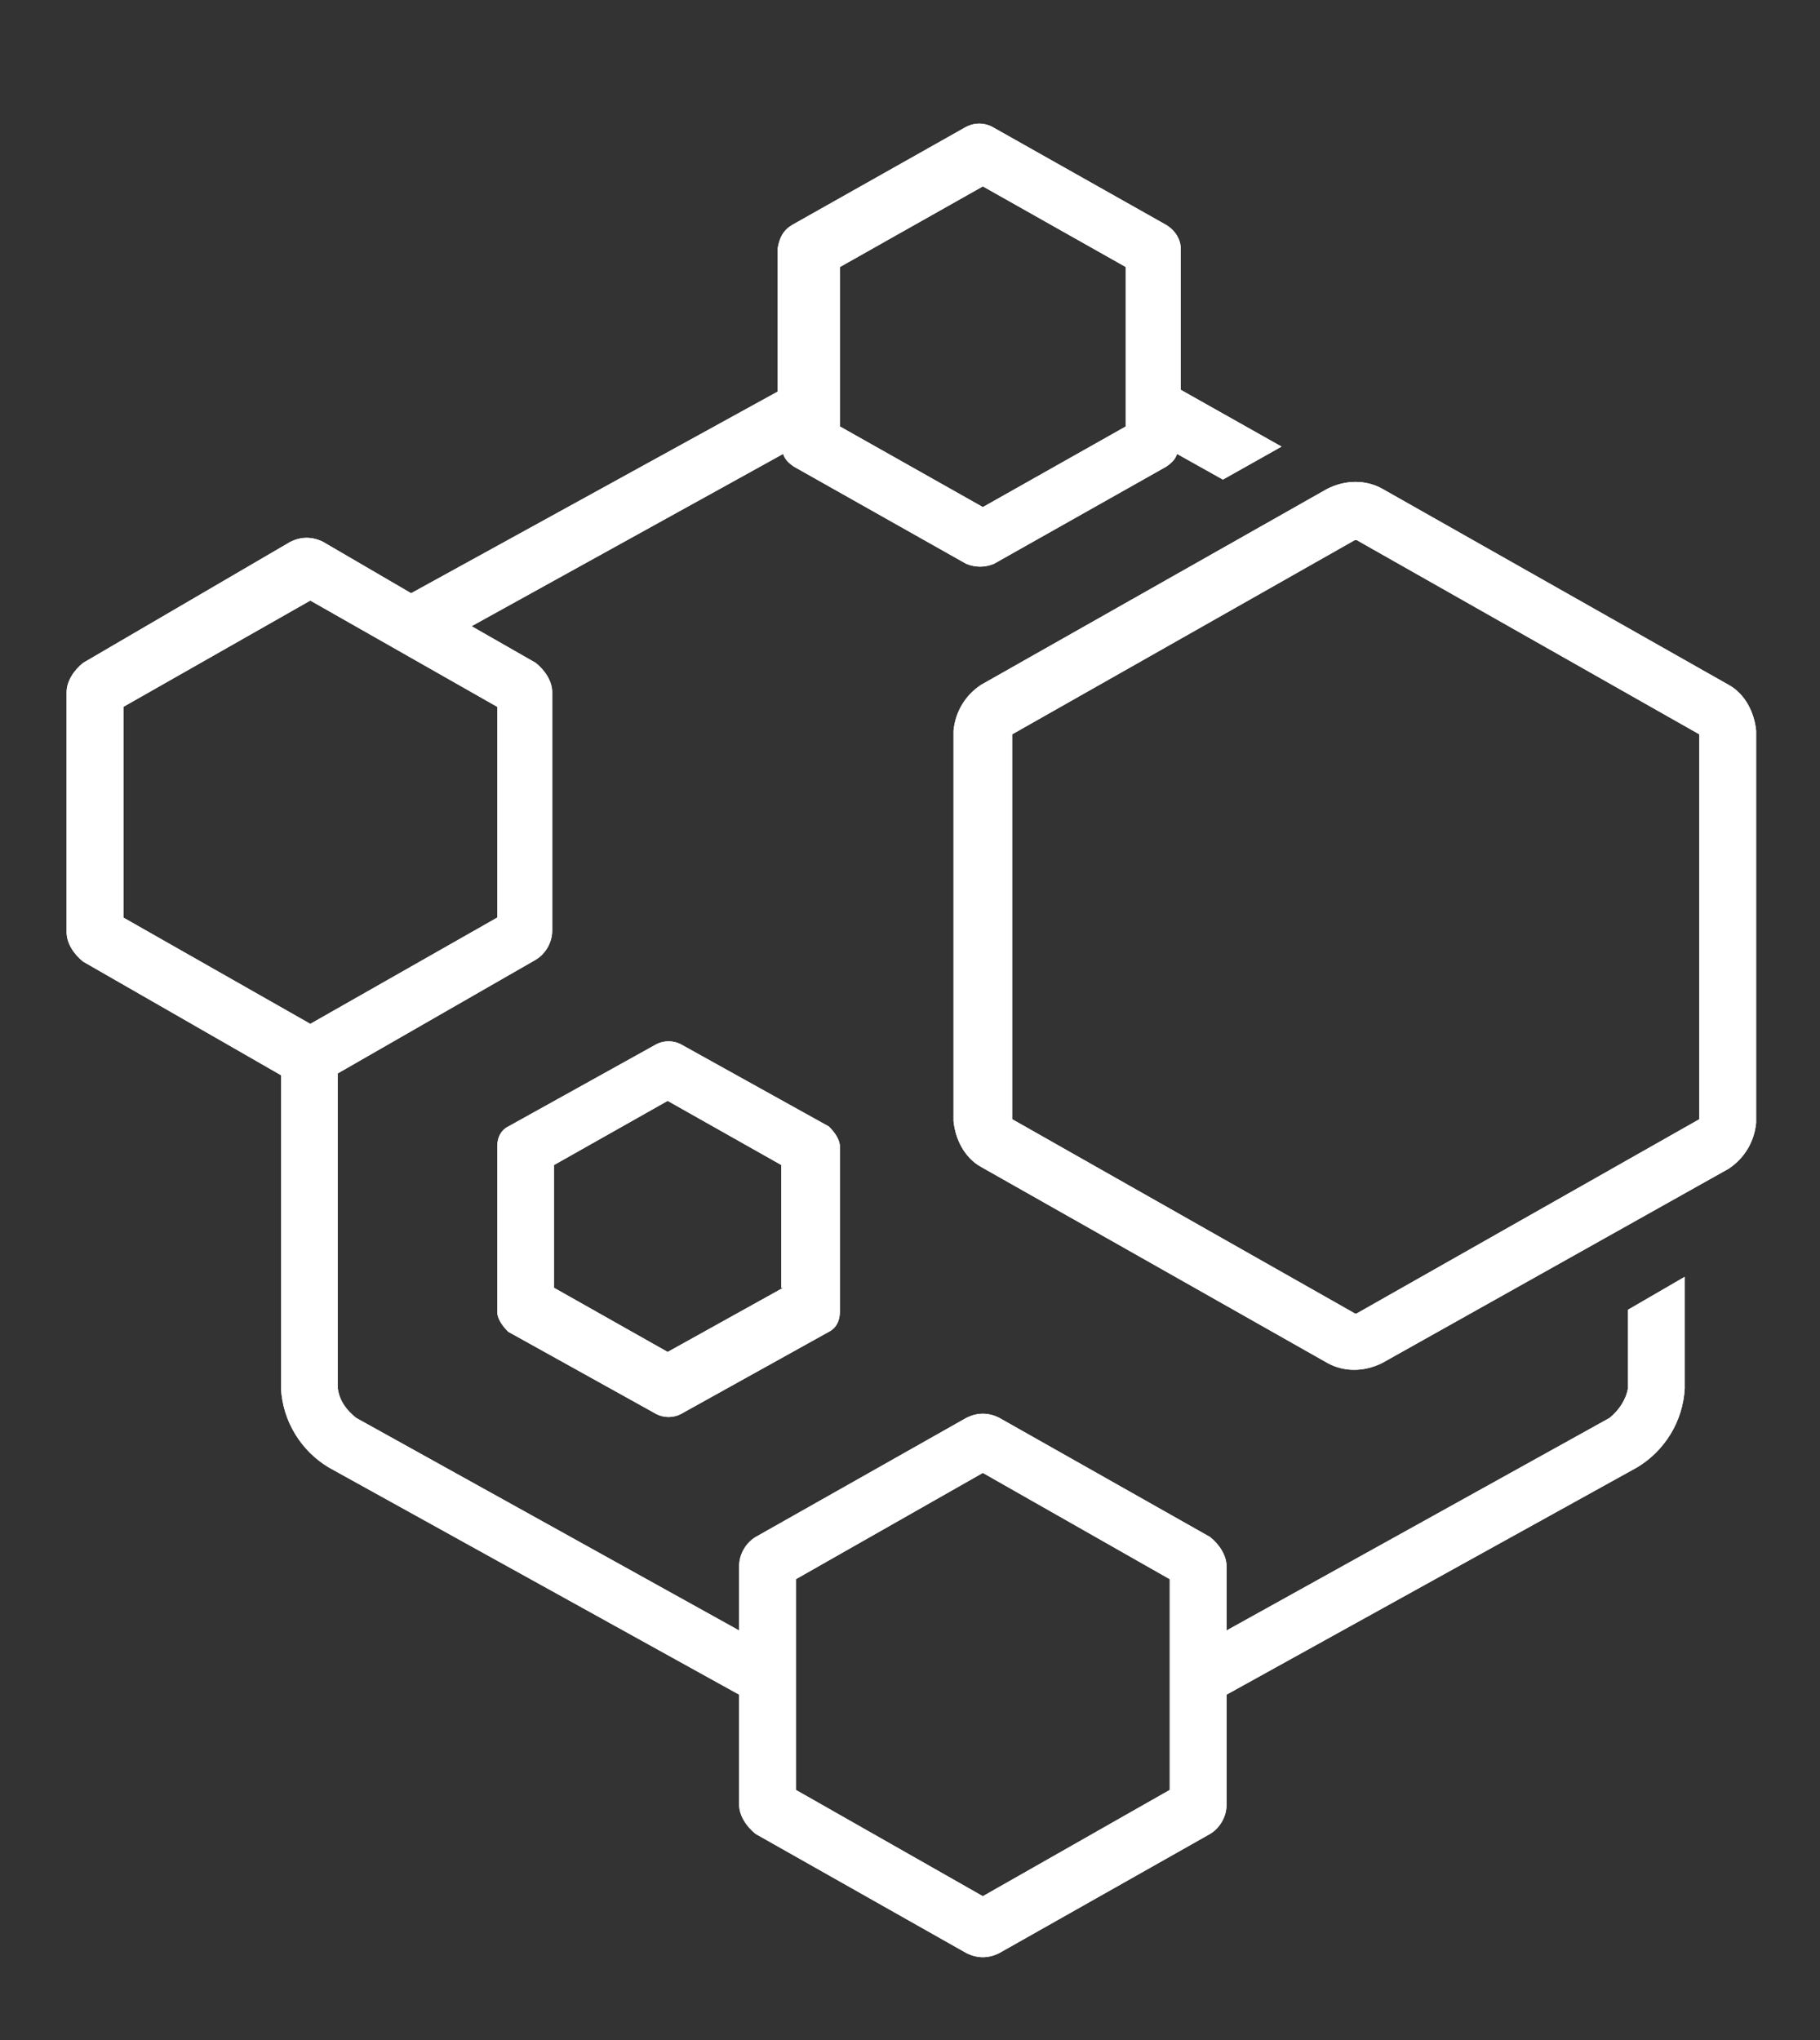 <?xml version="1.0" encoding="utf-8"?>
<!-- Generator: Adobe Illustrator 16.0.0, SVG Export Plug-In . SVG Version: 6.00 Build 0)  -->
<!DOCTYPE svg PUBLIC "-//W3C//DTD SVG 1.1//EN" "http://www.w3.org/Graphics/SVG/1.1/DTD/svg11.dtd">
<svg version="1.1" id="Layer_1" xmlns="http://www.w3.org/2000/svg" xmlns:xlink="http://www.w3.org/1999/xlink" x="0px" y="0px"
	 width="70.283px" height="78.773px" viewBox="0 0 70.283 78.773" enable-background="new 0 0 70.283 78.773" xml:space="preserve">
<rect x="0" y="0" width="70.283" height="78.773" fill="#333333" stroke="none"/>
<path fill="#FFFFFF" d="M30.241,49.728l-4.458,2.477l-4.387-2.477v-4.742l4.387-2.477l4.388,2.477v4.742H30.241z M26.278,40.316
	c-0.283-0.142-0.637-0.142-0.92,0L19.626,43.5c-0.283,0.142-0.425,0.425-0.425,0.778v6.369c0,0.283,0.212,0.565,0.425,0.778
	l5.732,3.185c0.283,0.141,0.637,0.141,0.92,0l5.732-3.185c0.283-0.142,0.424-0.425,0.424-0.778v-6.369
	c0-0.283-0.212-0.566-0.424-0.778L26.278,40.316z"/>
<path fill="#FFFFFF" d="M65.624,43.217l-13.232,7.501H52.32l-13.233-7.501V28.356l13.233-7.501h0.071l13.232,7.501V43.217
	L65.624,43.217z M66.756,26.446l-13.375-7.572c-0.637-0.354-1.415-0.354-2.123,0l-13.375,7.572c-0.637,0.425-0.99,1.062-1.061,1.769
	v15.073c0.071,0.708,0.424,1.415,1.061,1.77l13.375,7.571c0.637,0.354,1.416,0.354,2.123,0l13.375-7.5
	c0.637-0.426,0.99-1.063,1.061-1.77V28.215C67.747,27.507,67.393,26.799,66.756,26.446z"/>
<path fill="#FFFFFF" d="M45.172,69.117l-7.218,4.104l-7.218-4.104v-8.138l7.218-4.104l7.218,4.104V69.117z M11.983,23.19
	l7.218,4.104v8.138l-7.218,4.104l-7.218-4.104v-8.138 M32.435,10.311l5.52-3.114l5.52,3.114v6.156l-5.52,3.114l-5.52-3.114V10.311z
	 M62.864,53.619c-0.07,0.425-0.354,0.85-0.707,1.133L47.366,62.96v-2.477c0-0.425-0.283-0.85-0.637-1.133l-8.138-4.6
	c-0.425-0.213-0.849-0.213-1.274,0l-8.137,4.6c-0.354,0.213-0.637,0.637-0.637,1.133v2.477l-14.79-8.209
	c-0.354-0.283-0.637-0.637-0.708-1.133V41.448l7.643-4.388c0.354-0.212,0.637-0.637,0.637-1.132v-9.2
	c0-0.424-0.283-0.849-0.637-1.132l-2.477-1.416l12.03-6.652c0.071,0.212,0.212,0.354,0.424,0.495l6.651,3.751
	c0.354,0.142,0.709,0.142,1.063,0l6.651-3.751c0.212-0.142,0.354-0.283,0.425-0.495l1.77,0.991l2.264-1.274l-3.892-2.193V9.603
	c0-0.354-0.212-0.708-0.566-0.92l-6.651-3.75c-0.354-0.212-0.779-0.212-1.133,0l-6.652,3.75c-0.354,0.212-0.495,0.495-0.566,0.92
	v5.52l-14.153,7.784l-3.396-1.981c-0.425-0.212-0.849-0.212-1.274,0l-7.997,4.671c-0.354,0.283-0.637,0.708-0.637,1.132v9.271
	c0,0.425,0.283,0.849,0.637,1.132l7.643,4.387v12.101c0.071,1.274,0.779,2.406,1.84,3.043l15.851,8.775v4.246
	c0,0.424,0.283,0.849,0.637,1.132l8.137,4.6c0.426,0.213,0.85,0.213,1.274,0l8.138-4.6c0.354-0.212,0.637-0.637,0.637-1.132v-4.246
	l15.852-8.775c1.063-0.637,1.77-1.769,1.84-3.043v-4.316l-2.193,1.273V53.619z"/>
<path fill="#FFFFFF" d="M30.241,49.728l-4.458,2.477l-4.387-2.477v-4.742l4.387-2.477l4.388,2.477v4.742H30.241z M26.278,40.316
	c-0.283-0.142-0.637-0.142-0.92,0L19.626,43.5c-0.283,0.142-0.425,0.425-0.425,0.778v6.369c0,0.283,0.212,0.565,0.425,0.778
	l5.732,3.185c0.283,0.141,0.637,0.141,0.92,0l5.732-3.185c0.283-0.142,0.424-0.425,0.424-0.778v-6.369
	c0-0.283-0.212-0.566-0.424-0.778L26.278,40.316z"/>
<path fill="#FFFFFF" d="M65.624,43.217l-13.232,7.501H52.32l-13.233-7.501V28.356l13.233-7.501h0.071l13.232,7.501V43.217
	L65.624,43.217z M66.756,26.446l-13.375-7.572c-0.637-0.354-1.415-0.354-2.123,0l-13.375,7.572c-0.637,0.425-0.99,1.062-1.061,1.769
	v15.073c0.071,0.708,0.424,1.415,1.061,1.77l13.375,7.571c0.637,0.354,1.416,0.354,2.123,0l13.375-7.5
	c0.637-0.426,0.99-1.063,1.061-1.77V28.215C67.747,27.507,67.393,26.799,66.756,26.446z"/>
<path fill="#FFFFFF" d="M45.172,69.117l-7.218,4.104l-7.218-4.104v-8.138l7.218-4.104l7.218,4.104V69.117z M11.983,23.19
	l7.218,4.104v8.138l-7.218,4.104l-7.218-4.104v-8.138 M32.435,10.311l5.52-3.114l5.52,3.114v6.156l-5.52,3.114l-5.52-3.114V10.311z
	 M62.864,53.619c-0.07,0.425-0.354,0.85-0.707,1.133L47.366,62.96v-2.477c0-0.425-0.283-0.85-0.637-1.133l-8.138-4.6
	c-0.425-0.213-0.849-0.213-1.274,0l-8.137,4.6c-0.354,0.213-0.637,0.637-0.637,1.133v2.477l-14.79-8.209
	c-0.354-0.283-0.637-0.637-0.708-1.133V41.448l7.643-4.388c0.354-0.212,0.637-0.637,0.637-1.132v-9.2
	c0-0.424-0.283-0.849-0.637-1.132l-2.477-1.416l12.03-6.652c0.071,0.212,0.212,0.354,0.424,0.495l6.651,3.751
	c0.354,0.142,0.709,0.142,1.063,0l6.651-3.751c0.212-0.142,0.354-0.283,0.425-0.495l1.77,0.991l2.264-1.274l-3.892-2.193V9.603
	c0-0.354-0.212-0.708-0.566-0.92l-6.651-3.75c-0.354-0.212-0.779-0.212-1.133,0l-6.652,3.75c-0.354,0.212-0.495,0.495-0.566,0.92
	v5.52l-14.153,7.784l-3.396-1.981c-0.425-0.212-0.849-0.212-1.274,0l-7.997,4.671c-0.354,0.283-0.637,0.708-0.637,1.132v9.271
	c0,0.425,0.283,0.849,0.637,1.132l7.643,4.387v12.101c0.071,1.274,0.779,2.406,1.84,3.043l15.851,8.775v4.246
	c0,0.424,0.283,0.849,0.637,1.132l8.137,4.6c0.426,0.213,0.85,0.213,1.274,0l8.138-4.6c0.354-0.212,0.637-0.637,0.637-1.132v-4.246
	l15.852-8.775c1.063-0.637,1.77-1.769,1.84-3.043v-4.316l-2.193,1.273V53.619z"/>
</svg>
